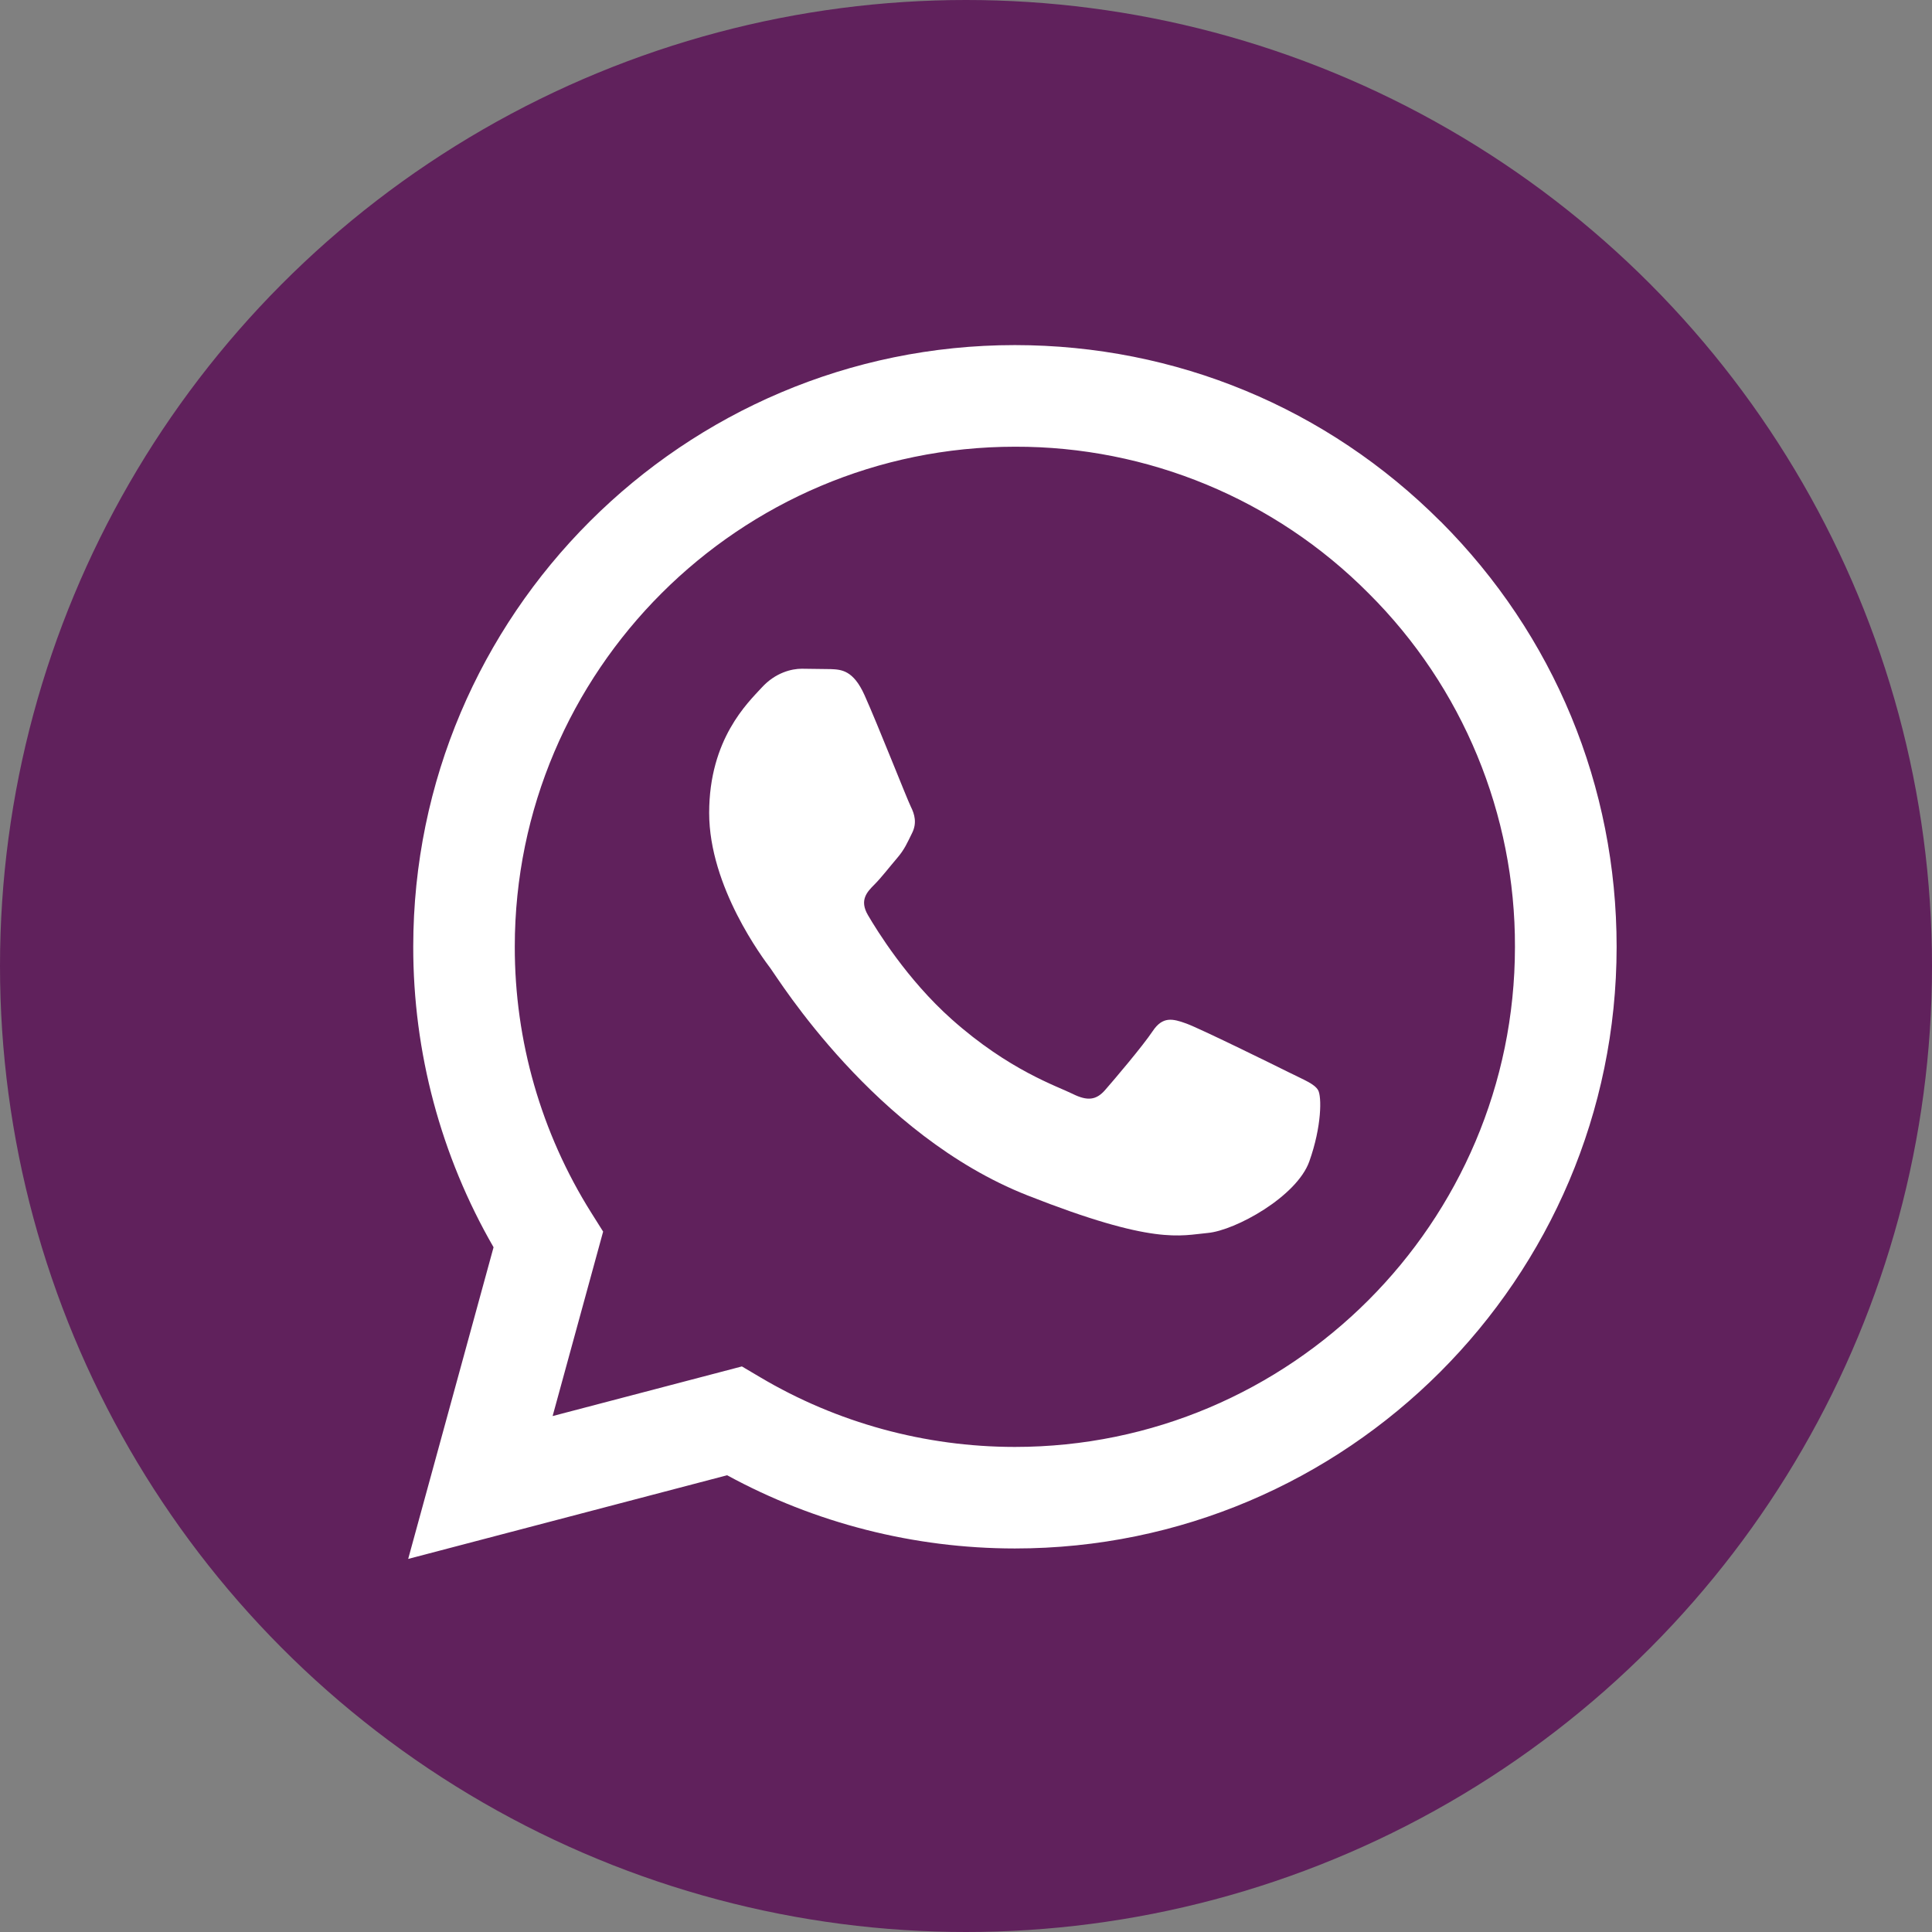 <?xml version="1.0" encoding="UTF-8"?><svg id="Calque_2" xmlns="http://www.w3.org/2000/svg" viewBox="0 0 416.14 416.14"><rect x="0" y="0" width="416.14" height="416.14" fill="#808080" stroke="none"/><defs><style>.cls-1{fill:#fff;fill-rule:evenodd;}.cls-1,.cls-2{stroke-width:0px;}.cls-2{fill:#60215c;}</style></defs><g id="Calque_2-2"><g id="svg34824"><circle class="cls-2" cx="208.07" cy="208.07" r="208.07"/><path class="cls-1" d="m310.29,112.33c-24.47-24.49-57.01-37.98-91.68-38-71.44,0-129.57,58.12-129.6,129.55-.03,22.74,5.94,45.08,17.3,64.77l-18.39,67.13,68.7-18.02c18.93,10.32,40.24,15.76,61.93,15.77h.06c71.43,0,129.57-58.13,129.6-129.56.01-34.62-13.45-67.17-37.92-91.66v.02Zm-91.68,199.33h-.04c-19.33-.01-38.29-5.2-54.83-15.01l-3.94-2.33-40.77,10.69,10.88-39.73-2.56-4.07c-10.79-17.17-16.5-37.03-16.47-57.31.02-59.37,48.34-107.68,107.76-107.68,28.58-.07,56.01,11.3,76.15,31.58,20.26,20.16,31.61,47.6,31.52,76.18-.02,59.38-48.34,107.68-107.72,107.68h.02Z"/><path class="cls-1" d="m277.7,231.02c-3.24-1.62-19.16-9.45-22.13-10.54-2.97-1.08-5.13-1.62-7.29,1.62-2.16,3.24-8.36,10.53-10.25,12.69s-3.78,2.43-7.02.81-13.67-5.04-26.04-16.07c-9.63-8.58-16.12-19.18-18.02-22.42-1.89-3.24-.2-4.99,1.42-6.61,1.45-1.45,3.24-3.78,4.86-5.67s2.16-3.24,3.23-5.4c1.08-2.16.54-4.05-.27-5.67s-7.1-17.63-9.98-24.04h0c-2.43-5.39-4.98-5.5-7.29-5.6l-6.21-.08c-2.16,0-5.67.81-8.63,4.05-2.97,3.24-11.33,11.07-11.33,27.01s11.6,31.33,13.22,33.49,22.4,35.9,55.32,48.88c27.35,10.79,32.92,8.64,38.86,8.1s19.16-7.83,21.86-15.39c2.7-7.56,2.7-14.04,1.89-15.39s-2.97-2.16-6.21-3.78h.01Z"/></g></g></svg>